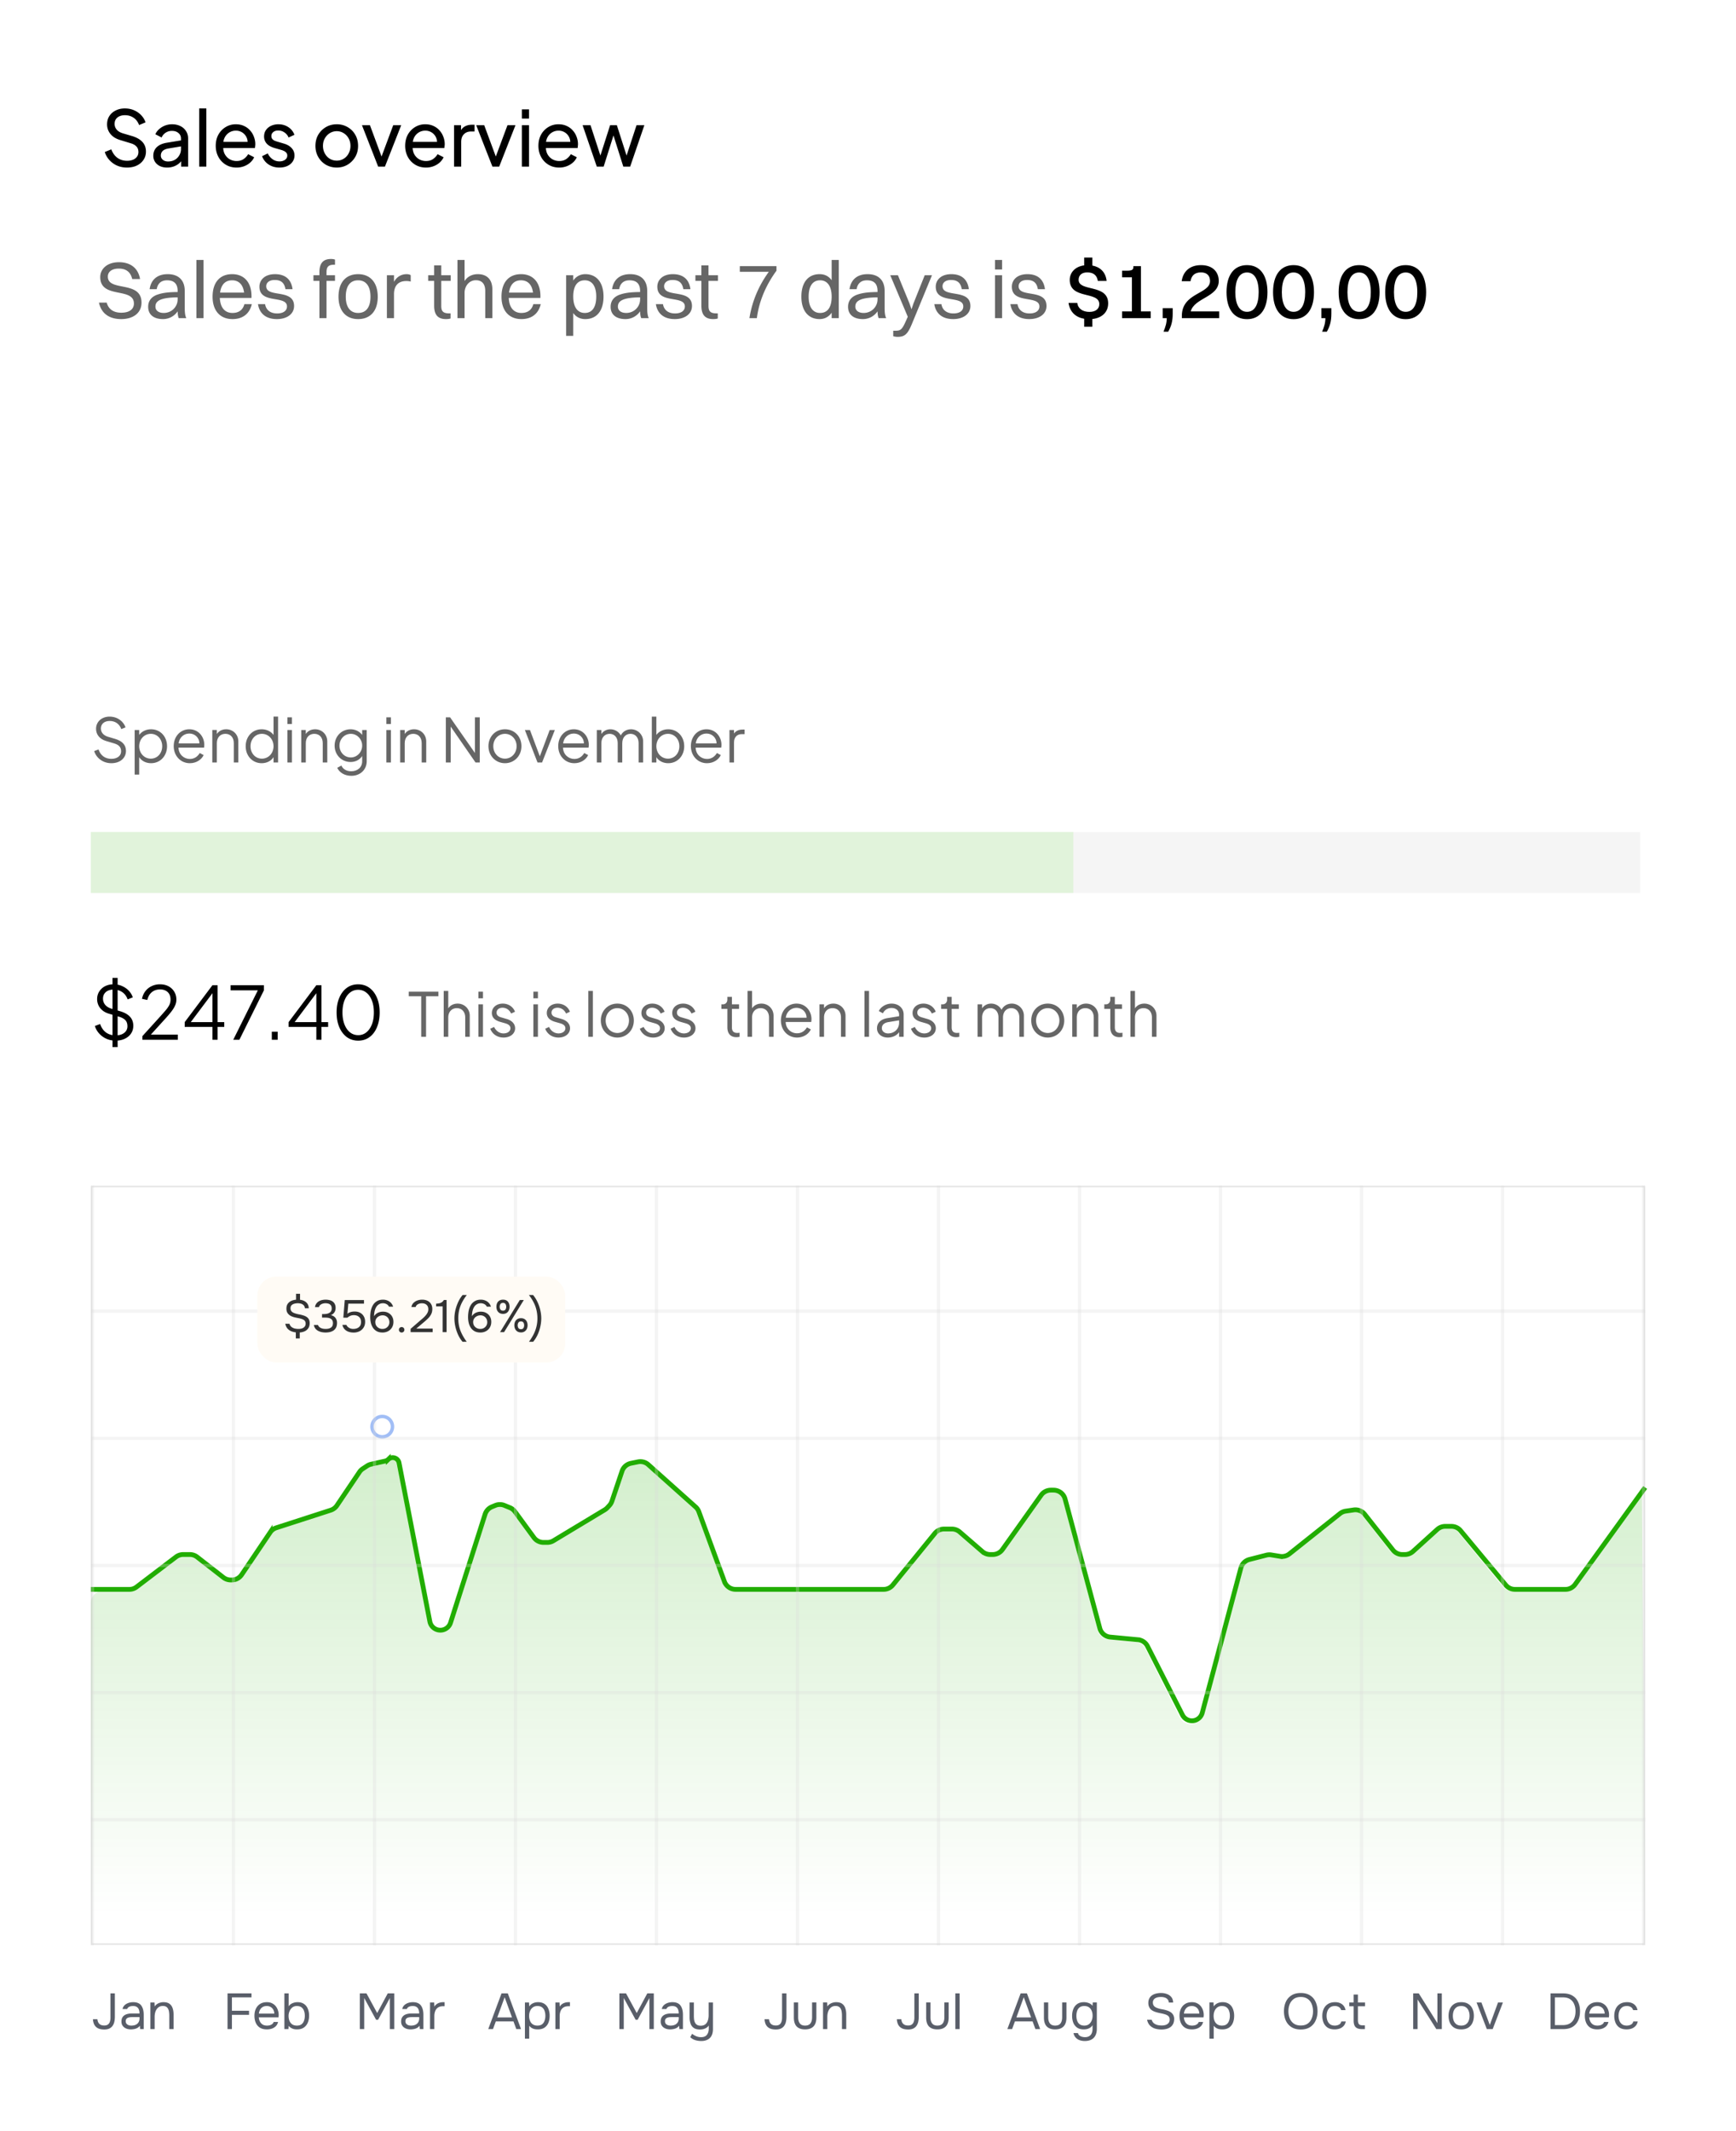 <svg width="344" height="422" fill="none" xmlns="http://www.w3.org/2000/svg"><path fill="#fff" d="M0 0h344v422H0z"/><path d="M25.16 33.183c-.72 0-1.38-.132-1.978-.396a4.544 4.544 0 0 1-1.523-1.111 4.265 4.265 0 0 1-.898-1.568l1.294-.533c.274.73.68 1.294 1.218 1.69.548.385 1.187.578 1.918.578.447 0 .837-.071 1.172-.213a1.79 1.79 0 0 0 .777-.594c.192-.264.289-.568.289-.913 0-.477-.137-.853-.411-1.127-.264-.284-.655-.497-1.172-.64l-2.086-.638c-.822-.254-1.451-.655-1.888-1.203a2.945 2.945 0 0 1-.654-1.888c0-.619.147-1.162.441-1.629.305-.477.72-.847 1.249-1.11.537-.275 1.146-.412 1.826-.412.68 0 1.294.122 1.842.365.559.244 1.03.574 1.416.99.386.406.67.873.853 1.4l-1.28.533c-.243-.64-.608-1.121-1.095-1.446-.487-.335-1.06-.502-1.72-.502-.406 0-.767.07-1.081.213-.305.132-.543.33-.716.593-.162.254-.243.559-.243.914 0 .416.132.787.395 1.111.264.325.665.574 1.203.746l1.903.563c.893.274 1.568.665 2.025 1.173.456.507.685 1.136.685 1.887 0 .62-.163 1.167-.487 1.644-.315.477-.757.853-1.325 1.127-.558.264-1.208.396-1.948.396Zm7.96 0c-.538 0-1.015-.097-1.431-.29a2.455 2.455 0 0 1-.96-.822 2.168 2.168 0 0 1-.35-1.217c0-.437.092-.828.275-1.173.192-.355.487-.654.883-.898.406-.243.913-.416 1.522-.517l3.045-.503v1.188l-2.725.456c-.528.092-.914.26-1.157.503-.234.243-.35.543-.35.898 0 .335.132.614.395.837.274.223.614.335 1.02.335.518 0 .964-.107 1.34-.32.386-.223.685-.522.898-.898.223-.375.335-.791.335-1.248v-2.086c0-.446-.167-.806-.502-1.08-.325-.285-.756-.427-1.294-.427-.467 0-.883.122-1.249.366-.355.233-.619.548-.791.943l-1.233-.639c.152-.375.395-.71.73-1.005a3.853 3.853 0 0 1 2.573-.974c.63 0 1.182.122 1.66.365.476.234.847.564 1.11.99.275.416.412.903.412 1.461V33H35.89v-1.553l.26.092a2.815 2.815 0 0 1-.701.852 3.42 3.42 0 0 1-1.035.579 3.806 3.806 0 0 1-1.294.213ZM39.47 33V21.476h1.417V33H39.47Zm7.389.183c-.792 0-1.497-.188-2.116-.564a4.018 4.018 0 0 1-1.462-1.537c-.355-.66-.532-1.396-.532-2.207 0-.823.172-1.553.517-2.193a4.01 4.01 0 0 1 1.431-1.507 3.809 3.809 0 0 1 2.04-.563c.609 0 1.147.112 1.614.335.477.213.877.507 1.202.883.335.365.589.786.761 1.263.183.467.274.954.274 1.462 0 .111-.01.238-.03.38-.01.132-.025.26-.046.381h-6.728v-1.218h5.906l-.67.548c.092-.528.041-1-.152-1.416a2.299 2.299 0 0 0-2.131-1.355 2.45 2.45 0 0 0-1.31.366 2.473 2.473 0 0 0-.928 1.05c-.213.447-.3.98-.259 1.599-.04.598.051 1.126.274 1.583.234.447.559.797.975 1.05.426.244.888.366 1.385.366.548 0 1.01-.127 1.385-.38.376-.255.68-.58.914-.975l1.187.609c-.162.375-.416.72-.761 1.035a3.856 3.856 0 0 1-1.203.73 4.11 4.11 0 0 1-1.537.275Zm8.513 0c-.822 0-1.537-.203-2.146-.61a3.293 3.293 0 0 1-1.294-1.643l1.127-.548c.233.487.553.872.959 1.157a2.31 2.31 0 0 0 1.354.426c.447 0 .817-.107 1.112-.32.294-.213.441-.492.441-.837 0-.244-.07-.436-.213-.579a1.303 1.303 0 0 0-.487-.35 2.904 2.904 0 0 0-.533-.198l-1.233-.35c-.74-.213-1.284-.517-1.629-.913a2.079 2.079 0 0 1-.502-1.386c0-.487.121-.908.365-1.263.254-.365.594-.65 1.02-.852a3.423 3.423 0 0 1 1.462-.305c.72 0 1.364.183 1.933.548.578.365.99.878 1.233 1.538l-1.157.532a2.232 2.232 0 0 0-.822-1.004 2.111 2.111 0 0 0-1.233-.38c-.416 0-.746.106-.99.319a.966.966 0 0 0-.365.776c0 .234.06.426.183.579.121.142.269.253.441.335.173.07.34.131.502.182l1.34.396c.67.193 1.188.492 1.553.898.375.406.563.893.563 1.462 0 .456-.127.867-.38 1.233-.254.365-.604.65-1.05.852-.447.203-.965.305-1.554.305Zm11.366 0c-.792 0-1.507-.183-2.147-.548a4.175 4.175 0 0 1-1.522-1.538c-.375-.65-.563-1.385-.563-2.207 0-.822.182-1.553.548-2.192a4.21 4.21 0 0 1 1.522-1.523c.64-.375 1.36-.563 2.162-.563a4.16 4.16 0 0 1 2.146.563 3.98 3.98 0 0 1 1.507 1.507c.376.64.564 1.376.564 2.208 0 .832-.193 1.573-.579 2.222a4.33 4.33 0 0 1-1.537 1.523c-.63.365-1.33.548-2.101.548Zm0-1.37c.507 0 .964-.127 1.37-.381a2.63 2.63 0 0 0 .974-1.05c.244-.447.366-.944.366-1.492 0-.558-.122-1.05-.366-1.477a2.658 2.658 0 0 0-.974-1.035 2.46 2.46 0 0 0-1.37-.396 2.56 2.56 0 0 0-1.4.396c-.407.254-.731.599-.975 1.035-.243.426-.365.919-.365 1.477 0 .548.122 1.045.365 1.492.244.446.568.796.974 1.05.416.254.883.38 1.4.38ZM74.936 33l-3.212-8.205h1.583l2.573 6.941h-.548l2.588-6.941h1.583L76.276 33h-1.34Zm9.46.183c-.791 0-1.497-.188-2.116-.564a4.018 4.018 0 0 1-1.461-1.537c-.355-.66-.533-1.396-.533-2.207 0-.823.172-1.553.518-2.193a4.009 4.009 0 0 1 1.43-1.507 3.808 3.808 0 0 1 2.04-.563c.61 0 1.147.112 1.614.335.477.213.878.507 1.203.883.335.365.588.786.76 1.263.184.467.275.954.275 1.462 0 .111-.01.238-.03.38-.01.132-.026.26-.046.381H81.32v-1.218h5.907l-.67.548c.091-.528.04-1-.152-1.416a2.298 2.298 0 0 0-2.131-1.355 2.45 2.45 0 0 0-1.31.366 2.472 2.472 0 0 0-.928 1.05c-.213.447-.3.98-.26 1.599-.04.598.052 1.126.275 1.583.233.447.558.797.974 1.05.426.244.888.366 1.386.366.547 0 1.01-.127 1.385-.38.375-.255.68-.58.913-.975l1.188.609c-.163.375-.416.72-.762 1.035a3.856 3.856 0 0 1-1.202.73 4.11 4.11 0 0 1-1.538.275ZM89.972 33v-8.205h1.385v1.507l-.152-.213c.193-.467.487-.812.883-1.035.396-.234.878-.35 1.446-.35h.502v1.339h-.715c-.578 0-1.045.183-1.4.548-.356.355-.533.863-.533 1.522V33h-1.416Zm7.606 0-3.213-8.205h1.584l2.572 6.941h-.548l2.588-6.941h1.583L98.917 33h-1.34Zm5.833 0v-8.205h1.416V33h-1.416Zm0-9.515V21.66h1.416v1.826h-1.416Zm7.388 9.698c-.792 0-1.497-.188-2.116-.564a4.026 4.026 0 0 1-1.462-1.537c-.355-.66-.532-1.396-.532-2.207 0-.823.172-1.553.517-2.193a4.006 4.006 0 0 1 1.431-1.507 3.809 3.809 0 0 1 2.04-.563c.609 0 1.147.112 1.614.335.477.213.878.507 1.202.883.335.365.589.786.762 1.263.182.467.274.954.274 1.462 0 .111-.011.238-.031.38-.01.132-.025.26-.046.381h-6.728v-1.218h5.906l-.669.548c.091-.528.04-1-.153-1.416a2.3 2.3 0 0 0-2.131-1.355 2.45 2.45 0 0 0-1.309.366 2.477 2.477 0 0 0-.929 1.05c-.213.447-.299.98-.258 1.599-.041.598.05 1.126.274 1.583.233.447.558.797.974 1.05.426.244.888.366 1.385.366.548 0 1.01-.127 1.385-.38a3 3 0 0 0 .914-.975l1.187.609a3.03 3.03 0 0 1-.761 1.035 3.857 3.857 0 0 1-1.203.73 4.106 4.106 0 0 1-1.537.275Zm7.463-.183-2.816-8.205h1.568l2.238 6.865-.548-.015 2.192-6.85h1.339l2.193 6.85-.549.015 2.254-6.865h1.552L124.869 33h-1.355l-2.162-6.85h.427L119.617 33h-1.355Z" fill="#000"/><path d="M21.368 54.776c0 3.072 6.672.688 6.672 5.152 0 2.096-1.696 3.264-4.016 3.264-2.336 0-3.936-1.072-4.416-3.264h1.536c.352 1.296 1.328 2 2.896 2 1.632 0 2.496-.72 2.496-1.808 0-3.328-6.672-.848-6.672-5.248 0-1.568 1.312-2.944 3.712-2.944 2.096 0 3.776 1.008 4.176 3.328H26.2c-.336-1.44-1.264-2.064-2.656-2.064-1.376 0-2.176.624-2.176 1.584Zm9.689 2.496h-1.408c.272-1.872 1.504-2.976 3.584-2.976 2.272 0 3.376 1.328 3.376 3.312v3.344c0 .976.08 1.584.304 2.048h-1.488c-.16-.336-.208-.832-.224-1.344a3.484 3.484 0 0 1-2.896 1.536c-1.76 0-2.944-.816-2.944-2.432 0-1.168.64-2.016 1.888-2.432 1.152-.384 2.32-.48 3.952-.496v-.192c0-1.376-.64-2.128-2.096-2.128-1.216 0-1.872.672-2.048 1.76Zm-.256 3.456c0 .784.656 1.248 1.648 1.248 1.568 0 2.752-1.232 2.752-2.688v-.4c-3.616.032-4.4.8-4.4 1.84ZM38.917 63V51.48h1.408V63h-1.408ZM49.9 60.232c-.464 1.984-1.888 2.96-3.824 2.96-2.463 0-3.951-1.664-3.951-4.432 0-2.88 1.488-4.464 3.872-4.464 2.4 0 3.84 1.648 3.84 4.352V59h-6.273c.08 1.904.977 2.976 2.513 2.976 1.2 0 2.047-.576 2.351-1.744h1.472Zm-3.904-4.72c-1.36 0-2.175.848-2.383 2.432h4.752c-.193-1.568-1.04-2.432-2.368-2.432Zm6.757 1.168c0 2.368 5.52.416 5.52 3.92 0 1.584-1.408 2.592-3.408 2.592-2.016 0-3.424-.96-3.744-2.96h1.408c.192 1.184 1.072 1.84 2.384 1.84 1.28 0 1.952-.576 1.952-1.376 0-2.32-5.456-.4-5.456-3.92 0-1.296 1.008-2.48 3.088-2.48 1.84 0 3.2.864 3.472 2.976h-1.408c-.208-1.328-.944-1.824-2.144-1.824-1.056 0-1.664.528-1.664 1.232Zm9.357-1.056v-1.12h1.184v-.576c0-1.792.736-2.64 2.304-2.64.352 0 .64.064.784.128v1.008h-.144c-1.232 0-1.536.48-1.536 1.504v.576h1.68v1.12h-1.68V63h-1.408v-7.376h-1.184Zm8.856 7.568c-2.432 0-3.888-1.664-3.888-4.432 0-2.88 1.504-4.464 3.888-4.464 2.432 0 3.888 1.696 3.888 4.464 0 2.864-1.504 4.432-3.888 4.432Zm0-1.216c1.584 0 2.448-1.136 2.448-3.216 0-2.064-.88-3.248-2.448-3.248-1.584 0-2.448 1.152-2.448 3.248 0 2.048.88 3.216 2.448 3.216Zm5.7 1.024v-8.496h1.408v1.312c.576-1.04 1.488-1.52 2.512-1.52.336 0 .64.08.8.208v1.264c-.24-.08-.544-.112-.88-.112-1.696 0-2.432 1.056-2.432 2.592V63h-1.408Zm9.364-2.448v-4.928h-1.184v-1.12h1.184v-1.952h1.408v1.952h1.872v1.12h-1.872v4.928c0 1.024.304 1.504 1.552 1.504h.288v1.008c-.16.08-.512.128-.912.128-1.584 0-2.336-.848-2.336-2.64ZM90.65 63V51.48h1.408v4.176c.576-.896 1.504-1.36 2.624-1.36 1.808 0 2.88 1.056 2.88 3.024V63h-1.408v-5.392c0-1.28-.576-2.112-1.856-2.112-1.408 0-2.24 1.264-2.24 2.48V63h-1.408Zm16.501-2.768c-.464 1.984-1.888 2.96-3.824 2.96-2.464 0-3.953-1.664-3.953-4.432 0-2.88 1.489-4.464 3.873-4.464 2.4 0 3.84 1.648 3.84 4.352V59h-6.272c.08 1.904.976 2.976 2.512 2.976 1.2 0 2.048-.576 2.352-1.744h1.472Zm-3.904-4.72c-1.36 0-2.176.848-2.384 2.432h4.752c-.192-1.568-1.04-2.432-2.368-2.432Zm10.343 11.008h-1.408V54.504h1.408v1.056c.56-.8 1.376-1.264 2.384-1.264 2.256 0 3.616 1.664 3.616 4.432 0 2.88-1.392 4.464-3.616 4.464-1.008 0-1.824-.416-2.384-1.2v4.528Zm2.288-11.008c-1.488 0-2.288 1.136-2.288 3.216 0 2.064.832 3.248 2.288 3.248 1.472 0 2.272-1.152 2.272-3.248 0-2.048-.832-3.216-2.272-3.216Zm6.818 1.76h-1.408c.272-1.872 1.504-2.976 3.584-2.976 2.272 0 3.376 1.328 3.376 3.312v3.344c0 .976.08 1.584.304 2.048h-1.488c-.16-.336-.208-.832-.224-1.344a3.484 3.484 0 0 1-2.896 1.536c-1.76 0-2.944-.816-2.944-2.432 0-1.168.64-2.016 1.888-2.432 1.152-.384 2.32-.48 3.952-.496v-.192c0-1.376-.64-2.128-2.096-2.128-1.216 0-1.872.672-2.048 1.76Zm-.256 3.456c0 .784.656 1.248 1.648 1.248 1.568 0 2.752-1.232 2.752-2.688v-.4c-3.616.032-4.4.8-4.4 1.84Zm9.157-4.048c0 2.368 5.52.416 5.52 3.92 0 1.584-1.408 2.592-3.408 2.592-2.016 0-3.424-.96-3.745-2.96h1.409c.192 1.184 1.072 1.84 2.384 1.84 1.28 0 1.952-.576 1.952-1.376 0-2.32-5.456-.4-5.456-3.92 0-1.296 1.008-2.48 3.088-2.48 1.84 0 3.2.864 3.472 2.976h-1.408c-.208-1.328-.944-1.824-2.144-1.824-1.056 0-1.664.528-1.664 1.232Zm7.386 3.872v-4.928H137.8v-1.12h1.184v-1.952h1.408v1.952h1.872v1.12h-1.872v4.928c0 1.024.304 1.504 1.552 1.504h.288v1.008c-.16.08-.512.128-.912.128-1.584 0-2.336-.848-2.336-2.64ZM149.976 63h-1.472c.544-3.408 1.872-6.464 3.84-9.168H146.6v-1.12h7.264v.896c-2.16 2.96-3.456 6.112-3.888 9.392Zm12.437.192c-2.256 0-3.616-1.664-3.616-4.432 0-2.88 1.392-4.464 3.616-4.464 1.008 0 1.824.416 2.384 1.2V51.48h1.408V63h-1.408v-1.072c-.56.8-1.376 1.264-2.384 1.264Zm.096-1.216c1.488 0 2.288-1.136 2.288-3.216 0-2.064-.832-3.248-2.288-3.248-1.472 0-2.272 1.152-2.272 3.248 0 2.048.832 3.216 2.272 3.216Zm7.235-4.704h-1.408c.272-1.872 1.504-2.976 3.584-2.976 2.272 0 3.376 1.328 3.376 3.312v3.344c0 .976.08 1.584.304 2.048h-1.488c-.16-.336-.208-.832-.224-1.344a3.484 3.484 0 0 1-2.896 1.536c-1.76 0-2.944-.816-2.944-2.432 0-1.168.64-2.016 1.888-2.432 1.152-.384 2.32-.48 3.952-.496v-.192c0-1.376-.64-2.128-2.096-2.128-1.216 0-1.872.672-2.048 1.76Zm-.256 3.456c0 .784.656 1.248 1.648 1.248 1.568 0 2.752-1.232 2.752-2.688v-.4c-3.616.032-4.4.8-4.4 1.84Zm8.344 5.984c-.32 0-.656-.08-.832-.128v-1.088h.432c1.04 0 1.328-.208 2.16-2.112l.288-.656-3.472-8.224h1.52l2.304 5.616.384 1.136.384-1.136 2.24-5.616h1.44l-3.968 9.616c-.848 2.048-1.408 2.592-2.88 2.592Zm8.937-10.032c0 2.368 5.52.416 5.52 3.92 0 1.584-1.408 2.592-3.408 2.592-2.016 0-3.424-.96-3.744-2.96h1.408c.192 1.184 1.072 1.84 2.384 1.84 1.28 0 1.952-.576 1.952-1.376 0-2.32-5.456-.4-5.456-3.92 0-1.296 1.008-2.48 3.088-2.48 1.84 0 3.2.864 3.472 2.976h-1.408c-.208-1.328-.944-1.824-2.144-1.824-1.056 0-1.664.528-1.664 1.232Zm10.398-3.312V51.48h1.408v1.888h-1.408Zm0 9.632v-8.496h1.408V63h-1.408Zm4.681-6.32c0 2.368 5.52.416 5.52 3.92 0 1.584-1.408 2.592-3.408 2.592-2.016 0-3.424-.96-3.745-2.96h1.409c.192 1.184 1.072 1.84 2.384 1.84 1.28 0 1.952-.576 1.952-1.376 0-2.32-5.456-.4-5.456-3.92 0-1.296 1.008-2.48 3.088-2.48 1.84 0 3.2.864 3.472 2.976h-1.408c-.208-1.328-.944-1.824-2.144-1.824-1.056 0-1.664.528-1.664 1.232Z" fill="#666"/><path d="M214.839 64.712v-1.584c-1.68-.288-2.832-1.328-3.104-3.136h1.728c.16 1.152 1.104 1.776 2.416 1.776 1.28 0 1.952-.64 1.952-1.536 0-2.64-5.856-.848-5.856-4.816 0-1.36.992-2.624 2.864-2.864V51h1.616v1.584c1.488.288 2.64 1.248 2.831 3.056h-1.743c-.176-1.184-.944-1.696-2.096-1.696-1.12 0-1.712.592-1.712 1.472 0 2.416 5.856.768 5.856 4.656 0 1.808-1.296 2.912-3.136 3.104v1.536h-1.616ZM222.345 63v-1.328h1.952V54.92h-1.952v-1.312h1.04c.944 0 1.2-.224 1.2-.72v-.176h1.504v8.96h1.936V63h-5.68Zm8.051 0v-1.968h1.984v1.056c0 1.536-.272 2.496-.896 3.6h-.928c.384-.96.64-1.696.64-2.688h-.8Zm3.797 0v-.448c0-4.608 5.584-4.288 5.584-6.896 0-1.072-.64-1.712-1.792-1.712-1.264 0-1.888.656-2.08 1.744h-1.744c.272-1.968 1.632-3.184 3.84-3.184 2.32 0 3.504 1.376 3.504 3.136 0 3.216-4.848 3.328-5.552 6.032h5.632V63h-7.392Zm12.915.208c-2.576 0-4.064-1.984-4.064-5.344 0-3.44 1.52-5.36 4.064-5.36 2.56 0 4.048 1.984 4.048 5.36 0 3.44-1.52 5.344-4.048 5.344Zm0-1.456c1.488 0 2.304-1.376 2.304-3.888 0-2.496-.832-3.904-2.304-3.904-1.488 0-2.32 1.376-2.32 3.904 0 2.464.832 3.888 2.32 3.888Zm9.219 1.456c-2.576 0-4.064-1.984-4.064-5.344 0-3.44 1.52-5.36 4.064-5.36 2.56 0 4.048 1.984 4.048 5.36 0 3.44-1.52 5.344-4.048 5.344Zm0-1.456c1.488 0 2.304-1.376 2.304-3.888 0-2.496-.832-3.904-2.304-3.904-1.488 0-2.32 1.376-2.32 3.904 0 2.464.832 3.888 2.32 3.888ZM261.834 63v-1.968h1.984v1.056c0 1.536-.272 2.496-.896 3.6h-.929c.385-.96.641-1.696.641-2.688h-.8Zm7.493.208c-2.576 0-4.064-1.984-4.064-5.344 0-3.44 1.52-5.36 4.064-5.36 2.56 0 4.048 1.984 4.048 5.36 0 3.44-1.52 5.344-4.048 5.344Zm0-1.456c1.488 0 2.304-1.376 2.304-3.888 0-2.496-.832-3.904-2.304-3.904-1.488 0-2.32 1.376-2.32 3.904 0 2.464.832 3.888 2.32 3.888Zm9.219 1.456c-2.576 0-4.064-1.984-4.064-5.344 0-3.44 1.52-5.36 4.064-5.36 2.56 0 4.048 1.984 4.048 5.36 0 3.44-1.52 5.344-4.048 5.344Zm0-1.456c1.488 0 2.304-1.376 2.304-3.888 0-2.496-.832-3.904-2.304-3.904-1.488 0-2.32 1.376-2.32 3.904 0 2.464.832 3.888 2.32 3.888Z" fill="#000"/><path d="M22.068 151.144c-1.716 0-3-1.08-3.408-2.4l.864-.324c.408 1.212 1.32 1.86 2.544 1.86 1.152 0 1.932-.588 1.932-1.488 0-.876-.504-1.308-1.392-1.572L21 146.74c-1.26-.372-1.968-1.296-1.968-2.4 0-1.416 1.128-2.424 2.676-2.424 1.596 0 2.784.972 3.168 2.136l-.84.336c-.384-1.056-1.224-1.608-2.316-1.608-1.032 0-1.728.576-1.728 1.488 0 .732.456 1.356 1.416 1.644l1.416.42c1.404.42 2.136 1.188 2.136 2.376 0 1.44-1.188 2.436-2.892 2.436Zm4.614 2.256v-8.832h.9v.972c.516-.684 1.344-1.116 2.352-1.116 1.824 0 3.168 1.428 3.168 3.36s-1.356 3.36-3.168 3.36c-.996 0-1.86-.432-2.352-1.188v3.444h-.9Zm3.204-3.156c1.296 0 2.256-1.056 2.256-2.46s-.972-2.46-2.256-2.46c-1.296 0-2.304 1.068-2.304 2.46s1.008 2.46 2.304 2.46Zm7.728.9c-1.8 0-3.192-1.428-3.192-3.384 0-1.932 1.332-3.336 3.096-3.336 1.848 0 2.964 1.524 2.964 3.06 0 .156-.012.372-.048.576H35.37c.036 1.38 1.104 2.244 2.244 2.244.936 0 1.56-.504 1.968-1.176l.768.408c-.396.876-1.428 1.608-2.736 1.608Zm-.096-5.88c-1.044 0-1.98.744-2.124 1.956h4.116c-.012-1.152-.924-1.956-1.992-1.956Zm4.55 5.736v-6.432h.9v.792c.384-.588 1.056-.936 1.848-.936 1.356 0 2.412 1.032 2.412 2.4V151h-.9v-3.828c0-1.164-.684-1.848-1.668-1.848-.983 0-1.691.696-1.691 1.848V151h-.9Zm9.783.144c-1.812 0-3.168-1.428-3.168-3.36s1.344-3.36 3.168-3.36c1.008 0 1.836.432 2.352 1.116v-3.624h.9V151h-.9v-1.044c-.492.756-1.356 1.188-2.352 1.188Zm.048-.9c1.296 0 2.304-1.068 2.304-2.46s-1.008-2.46-2.304-2.46c-1.284 0-2.256 1.056-2.256 2.46s.96 2.46 2.256 2.46Zm5.052-6.864v-1.32h.9v1.32h-.9Zm0 7.62v-6.432h.9V151h-.9Zm2.742 0v-6.432h.9v.792c.384-.588 1.056-.936 1.848-.936 1.356 0 2.412 1.032 2.412 2.4V151h-.9v-3.828c0-1.164-.684-1.848-1.668-1.848-.983 0-1.691.696-1.691 1.848V151h-.9Zm9.927 2.64c-1.332 0-2.364-.648-2.796-1.584l.828-.444c.252.612.924 1.128 1.944 1.128 1.164 0 2.172-.696 2.172-1.992v-1.032c-.48.756-1.344 1.188-2.292 1.188-1.812 0-3.168-1.428-3.168-3.24 0-1.812 1.344-3.24 3.168-3.24.948 0 1.776.432 2.292 1.116v-.972h.9v6.18c0 1.668-1.272 2.892-3.048 2.892Zm-.096-3.636c1.236 0 2.244-1.068 2.244-2.34 0-1.272-1.008-2.34-2.244-2.34-1.284 0-2.256 1.056-2.256 2.34 0 1.284.96 2.34 2.256 2.34Zm7.033-6.624v-1.32h.9v1.32h-.9Zm0 7.62v-6.432h.9V151h-.9Zm2.742 0v-6.432h.9v.792c.384-.588 1.056-.936 1.848-.936 1.356 0 2.412 1.032 2.412 2.4V151h-.9v-3.828c0-1.164-.684-1.848-1.668-1.848-.984 0-1.692.696-1.692 1.848V151h-.9Zm9.05 0v-8.94h.84l4.92 7.056v-7.056h.96V151h-.84l-4.92-7.104V151h-.96Zm11.716.144c-1.824 0-3.276-1.428-3.276-3.372 0-1.92 1.404-3.348 3.276-3.348 1.86 0 3.264 1.416 3.264 3.348 0 1.98-1.476 3.372-3.264 3.372Zm0-.9c1.284 0 2.304-1.068 2.304-2.472 0-1.392-1.02-2.448-2.304-2.448-1.296 0-2.316 1.056-2.316 2.448 0 1.404 1.02 2.472 2.316 2.472Zm6.45.756-2.508-6.432h1.008l1.956 5.208 1.956-5.208h1.02L107.415 151h-.9Zm7.294.144c-1.8 0-3.192-1.428-3.192-3.384 0-1.932 1.332-3.336 3.096-3.336 1.848 0 2.964 1.524 2.964 3.06 0 .156-.012.372-.048.576h-5.064c.036 1.38 1.104 2.244 2.244 2.244.936 0 1.56-.504 1.968-1.176l.768.408c-.396.876-1.428 1.608-2.736 1.608Zm-.096-5.88c-1.044 0-1.98.744-2.124 1.956h4.116c-.012-1.152-.924-1.956-1.992-1.956Zm4.551 5.736v-6.432h.9v.792c.384-.588 1.056-.936 1.788-.936.888 0 1.668.48 2.064 1.224.384-.792 1.176-1.224 2.028-1.224 1.296 0 2.4 1.032 2.4 2.4V151h-.9v-3.828c0-1.164-.684-1.848-1.608-1.848s-1.632.696-1.632 1.848V151h-.9v-3.828c0-1.164-.684-1.848-1.608-1.848s-1.632.696-1.632 1.848V151h-.9Zm14.15.144c-.996 0-1.86-.432-2.352-1.188V151h-.9v-9.084h.9v3.624c.516-.684 1.344-1.116 2.352-1.116 1.824 0 3.168 1.428 3.168 3.36s-1.356 3.36-3.168 3.36Zm-.048-.9c1.296 0 2.256-1.056 2.256-2.46s-.972-2.46-2.256-2.46c-1.296 0-2.304 1.068-2.304 2.46s1.008 2.46 2.304 2.46Zm7.728.9c-1.8 0-3.192-1.428-3.192-3.384 0-1.932 1.332-3.336 3.096-3.336 1.848 0 2.964 1.524 2.964 3.06 0 .156-.012.372-.048.576h-5.064c.036 1.38 1.104 2.244 2.244 2.244.936 0 1.56-.504 1.968-1.176l.768.408c-.396.876-1.428 1.608-2.736 1.608Zm-.096-5.88c-1.044 0-1.98.744-2.124 1.956h4.116c-.012-1.152-.924-1.956-1.992-1.956Zm4.551 5.736v-6.432h.9v.696c.336-.492.912-.78 1.692-.78h.408v.9h-.564c-.924 0-1.536.6-1.536 1.656V151h-.9Z" fill="#000" fill-opacity=".6"/><path fill="#000" fill-opacity=".04" d="M18 164.768h307v12.073H18z"/><path fill="#E1F3DB" d="M18 164.768h194.683v12.073H18z"/><path d="M22.918 206.088c-.687 0-1.31-.131-1.872-.392a4.297 4.297 0 0 1-1.421-1.045 4.025 4.025 0 0 1-.827-1.465l1.044-.391c.252.735.643 1.296 1.175 1.682.532.378 1.166.566 1.9.566.465 0 .871-.072 1.22-.217.357-.155.633-.368.826-.639a1.58 1.58 0 0 0 .29-.943c0-.532-.145-.943-.435-1.233-.29-.29-.706-.512-1.247-.667l-1.944-.58c-.764-.223-1.354-.595-1.77-1.117a2.83 2.83 0 0 1-.61-1.785c0-.57.14-1.073.421-1.508a2.92 2.92 0 0 1 1.146-1.045 3.626 3.626 0 0 1 1.669-.377c.648 0 1.228.121 1.74.363.523.232.963.541 1.32.928.358.387.615.817.77 1.291l-1.016.406c-.232-.638-.595-1.121-1.088-1.45-.484-.329-1.054-.493-1.712-.493a2.64 2.64 0 0 0-1.102.217c-.31.145-.552.353-.726.624-.174.271-.26.59-.26.957 0 .445.14.847.42 1.204.28.349.71.61 1.29.784l1.713.507c.85.252 1.494.615 1.93 1.088.434.474.652 1.069.652 1.785 0 .58-.15 1.093-.45 1.538-.29.435-.701.778-1.233 1.029-.522.252-1.127.378-1.813.378Zm-.624 1.276v-13.709h1.015v13.709h-1.015Zm5.926-1.45v-.726l3.017-3.322a84.325 84.325 0 0 0 1.436-1.61c.377-.426.658-.812.842-1.161.183-.348.275-.725.275-1.131 0-.648-.188-1.146-.566-1.494-.377-.348-.88-.523-1.508-.523-.648 0-1.195.184-1.64.552-.435.367-.73.88-.884 1.537l-1.06-.232c.126-.59.354-1.097.682-1.523.33-.425.74-.754 1.234-.986a3.704 3.704 0 0 1 1.653-.363c.648 0 1.214.131 1.698.392.483.261.86.619 1.131 1.073.28.455.42.977.42 1.567 0 .406-.086.798-.26 1.175-.165.377-.416.783-.755 1.219-.338.435-.773.942-1.305 1.523l-2.742 3.017h5.353v1.016H28.22Zm13.88 0v-2.554h-5.498v-.943l5.498-7.311h1.016v7.311h1.32v.943h-1.32v2.554H42.1Zm-4.613-3.076-.13-.421H42.1v-6.31l.363.102-4.976 6.629Zm8.731 3.076 4.875-9.792h-5.397v-1.016h6.6v1.016l-4.859 9.792H46.22Zm7.644 0v-1.596h1.161v1.596h-1.16Zm8.822 0v-2.554h-5.497v-.943l5.498-7.311H63.7v7.311h1.32v.943H63.7v2.554h-1.016Zm-4.613-3.076-.13-.421h4.743v-6.31l.363.102-4.976 6.629Zm12.91 3.25c-.851 0-1.601-.232-2.249-.697-.638-.474-1.136-1.126-1.494-1.958-.358-.841-.537-1.818-.537-2.93 0-1.113.18-2.085.537-2.916.358-.842.856-1.494 1.494-1.959.638-.464 1.383-.696 2.234-.696s1.596.232 2.234.696c.638.465 1.136 1.117 1.494 1.959.358.831.537 1.803.537 2.916 0 1.112-.179 2.089-.537 2.93-.348.841-.841 1.494-1.48 1.958-.638.465-1.382.697-2.233.697Zm0-1.088c.619 0 1.16-.189 1.624-.566.465-.377.827-.9 1.088-1.567.261-.677.392-1.465.392-2.364 0-.9-.13-1.683-.392-2.35-.26-.677-.623-1.2-1.088-1.567a2.522 2.522 0 0 0-1.639-.566 2.5 2.5 0 0 0-1.625.566c-.464.367-.826.89-1.088 1.567-.26.667-.391 1.45-.391 2.35 0 .889.13 1.673.391 2.35s.624 1.204 1.088 1.581c.474.377 1.02.566 1.64.566Z" fill="#000"/><path d="M83.465 205.328v-8.04h-2.472v-.9h5.88v.9h-2.448v8.04h-.96Zm4.461 0v-9.084h.9v3.444c.384-.588 1.056-.936 1.848-.936 1.356 0 2.412 1.032 2.412 2.4v4.176h-.9V201.5c0-1.164-.708-1.848-1.668-1.848s-1.692.696-1.692 1.848v3.828h-.9Zm6.879-7.62v-1.32h.9v1.32h-.9Zm0 7.62v-6.432h.9v6.432h-.9Zm4.974.144c-1.236 0-2.22-.672-2.628-1.74l.756-.36c.372.792 1.068 1.284 1.872 1.284.768 0 1.368-.408 1.368-1.02 0-.66-.696-.888-1.08-.996l-.924-.264c-1.188-.336-1.68-.96-1.68-1.764 0-1.128.96-1.86 2.16-1.86 1.08 0 2.052.6 2.424 1.608l-.768.36c-.324-.72-.96-1.152-1.692-1.152-.72 0-1.188.408-1.188.972 0 .66.612.852.948.948l1.068.312c1.032.3 1.656.972 1.656 1.836 0 1.068-.948 1.836-2.292 1.836Zm5.913-7.764v-1.32h.9v1.32h-.9Zm0 7.62v-6.432h.9v6.432h-.9Zm4.974.144c-1.236 0-2.22-.672-2.628-1.74l.756-.36c.372.792 1.068 1.284 1.872 1.284.768 0 1.368-.408 1.368-1.02 0-.66-.696-.888-1.08-.996l-.924-.264c-1.188-.336-1.68-.96-1.68-1.764 0-1.128.96-1.86 2.16-1.86 1.08 0 2.052.6 2.424 1.608l-.768.36c-.324-.72-.96-1.152-1.692-1.152-.72 0-1.188.408-1.188.972 0 .66.612.852.948.948l1.068.312c1.032.3 1.656.972 1.656 1.836 0 1.068-.948 1.836-2.292 1.836Zm5.912-.144v-9.084h.9v9.084h-.9Zm5.754.144c-1.824 0-3.276-1.428-3.276-3.372 0-1.92 1.404-3.348 3.276-3.348 1.86 0 3.264 1.416 3.264 3.348 0 1.98-1.476 3.372-3.264 3.372Zm0-.9c1.284 0 2.304-1.068 2.304-2.472 0-1.392-1.02-2.448-2.304-2.448-1.296 0-2.316 1.056-2.316 2.448 0 1.404 1.02 2.472 2.316 2.472Zm7.084.9c-1.236 0-2.22-.672-2.628-1.74l.756-.36c.372.792 1.068 1.284 1.872 1.284.768 0 1.368-.408 1.368-1.02 0-.66-.696-.888-1.08-.996l-.924-.264c-1.188-.336-1.68-.96-1.68-1.764 0-1.128.96-1.86 2.16-1.86 1.08 0 2.052.6 2.424 1.608l-.768.36c-.324-.72-.96-1.152-1.692-1.152-.72 0-1.188.408-1.188.972 0 .66.612.852.948.948l1.068.312c1.032.3 1.656.972 1.656 1.836 0 1.068-.948 1.836-2.292 1.836Zm6.105 0c-1.236 0-2.22-.672-2.628-1.74l.756-.36c.372.792 1.068 1.284 1.872 1.284.768 0 1.368-.408 1.368-1.02 0-.66-.696-.888-1.08-.996l-.924-.264c-1.188-.336-1.68-.96-1.68-1.764 0-1.128.96-1.86 2.16-1.86 1.08 0 2.052.6 2.424 1.608l-.768.36c-.324-.72-.96-1.152-1.692-1.152-.72 0-1.188.408-1.188.972 0 .66.612.852.948.948l1.068.312c1.032.3 1.656.972 1.656 1.836 0 1.068-.948 1.836-2.292 1.836Zm10.412-.072c-1.152 0-1.8-.696-1.8-1.944v-3.66h-1.188v-.9h.3c.54 0 .888-.396.888-.948v-.54h.9v1.488h1.416v.9h-1.416v3.66c0 .648.252 1.104 1.056 1.104.132 0 .324-.012.456-.036v.804a3.005 3.005 0 0 1-.612.072Zm2.192-.072v-9.084h.9v3.444c.384-.588 1.056-.936 1.848-.936 1.356 0 2.412 1.032 2.412 2.4v4.176h-.9V201.5c0-1.164-.708-1.848-1.668-1.848s-1.692.696-1.692 1.848v3.828h-.9Zm9.807.144c-1.8 0-3.192-1.428-3.192-3.384 0-1.932 1.332-3.336 3.096-3.336 1.848 0 2.964 1.524 2.964 3.06 0 .156-.012.372-.048.576h-5.064c.036 1.38 1.104 2.244 2.244 2.244.936 0 1.56-.504 1.968-1.176l.768.408c-.396.876-1.428 1.608-2.736 1.608Zm-.096-5.88c-1.044 0-1.98.744-2.124 1.956h4.116c-.012-1.152-.924-1.956-1.992-1.956Zm4.551 5.736v-6.432h.9v.792c.384-.588 1.056-.936 1.848-.936 1.356 0 2.412 1.032 2.412 2.4v4.176h-.9V201.5c0-1.164-.684-1.848-1.668-1.848-.984 0-1.692.696-1.692 1.848v3.828h-.9Zm8.918 0v-9.084h.9v9.084h-.9Zm4.602.144c-1.224 0-2.124-.756-2.124-1.812 0-.996.624-1.788 2.052-2.028l2.328-.384v-.336c0-.768-.624-1.296-1.512-1.296-.792 0-1.404.432-1.692 1.056l-.816-.444c.36-.816 1.428-1.476 2.508-1.476 1.416 0 2.412.888 2.412 2.16v4.416h-.9v-.924c-.42.624-1.26 1.068-2.256 1.068Zm-1.164-1.848c0 .576.504 1.032 1.224 1.032 1.308 0 2.196-.924 2.196-2.112v-.48l-2.112.348c-.936.156-1.308.624-1.308 1.212Zm8.403 1.848c-1.236 0-2.22-.672-2.628-1.74l.756-.36c.372.792 1.068 1.284 1.872 1.284.768 0 1.368-.408 1.368-1.02 0-.66-.696-.888-1.08-.996l-.924-.264c-1.188-.336-1.68-.96-1.68-1.764 0-1.128.96-1.86 2.16-1.86 1.08 0 2.052.6 2.424 1.608l-.768.36c-.324-.72-.96-1.152-1.692-1.152-.72 0-1.188.408-1.188.972 0 .66.612.852.948.948l1.068.312c1.032.3 1.656.972 1.656 1.836 0 1.068-.948 1.836-2.292 1.836Zm6.334-.072c-1.152 0-1.8-.696-1.8-1.944v-3.66h-1.188v-.9h.3c.54 0 .888-.396.888-.948v-.54h.9v1.488h1.416v.9h-1.416v3.66c0 .648.252 1.104 1.056 1.104.132 0 .324-.012.456-.036v.804a3.005 3.005 0 0 1-.612.072Zm4.231-.072v-6.432h.9v.792c.384-.588 1.056-.936 1.788-.936.888 0 1.668.48 2.064 1.224.384-.792 1.176-1.224 2.028-1.224 1.296 0 2.4 1.032 2.4 2.4v4.176h-.9V201.5c0-1.164-.684-1.848-1.608-1.848s-1.632.696-1.632 1.848v3.828h-.9V201.5c0-1.164-.684-1.848-1.608-1.848s-1.632.696-1.632 1.848v3.828h-.9Zm13.911.144c-1.824 0-3.276-1.428-3.276-3.372 0-1.92 1.404-3.348 3.276-3.348 1.86 0 3.264 1.416 3.264 3.348 0 1.98-1.476 3.372-3.264 3.372Zm0-.9c1.284 0 2.304-1.068 2.304-2.472 0-1.392-1.02-2.448-2.304-2.448-1.296 0-2.316 1.056-2.316 2.448 0 1.404 1.02 2.472 2.316 2.472Zm4.851.756v-6.432h.9v.792c.384-.588 1.056-.936 1.848-.936 1.356 0 2.412 1.032 2.412 2.4v4.176h-.9V201.5c0-1.164-.684-1.848-1.668-1.848-.984 0-1.692.696-1.692 1.848v3.828h-.9Zm9.339.072c-1.152 0-1.8-.696-1.8-1.944v-3.66h-1.188v-.9h.3c.54 0 .888-.396.888-.948v-.54h.9v1.488h1.416v.9h-1.416v3.66c0 .648.252 1.104 1.056 1.104.132 0 .324-.012.456-.036v.804a3.005 3.005 0 0 1-.612.072Zm2.192-.072v-9.084h.9v3.444c.384-.588 1.056-.936 1.848-.936 1.356 0 2.412 1.032 2.412 2.4v4.176h-.9V201.5c0-1.164-.708-1.848-1.668-1.848s-1.692.696-1.692 1.848v3.828h-.9Z" fill="#000" fill-opacity=".6"/><path d="M20.66 401.918c-.347 0-.657-.04-.93-.12a1.776 1.776 0 0 1-.68-.37 1.735 1.735 0 0 1-.44-.63 2.823 2.823 0 0 1-.19-.91h.88c.027.253.09.473.19.66.107.186.253.33.44.43.193.1.437.15.73.15.313 0 .557-.067.73-.2a1.06 1.06 0 0 0 .38-.55c.08-.234.12-.5.12-.8v-4.81h.87v4.63c0 .366-.037.706-.11 1.02a2.202 2.202 0 0 1-.36.8c-.16.22-.377.393-.65.52-.267.12-.593.18-.98.18Zm5.276-.02c-.24 0-.473-.03-.7-.09a2.112 2.112 0 0 1-.6-.29 1.575 1.575 0 0 1-.42-.49c-.1-.2-.15-.43-.15-.69 0-.3.053-.554.16-.76.114-.207.264-.37.45-.49.187-.12.404-.207.65-.26a3.59 3.59 0 0 1 .77-.08h1.55c0-.3-.043-.56-.13-.78a.989.989 0 0 0-.4-.51c-.186-.127-.433-.19-.74-.19-.187 0-.36.02-.52.06-.16.04-.297.103-.41.19a.746.746 0 0 0-.25.35h-.91c.047-.24.137-.444.27-.61.14-.174.307-.314.5-.42.2-.114.413-.197.64-.25.227-.054.453-.08.68-.08.76 0 1.3.223 1.62.67.32.446.48 1.05.48 1.81v2.85h-.71l-.05-.67a1.52 1.52 0 0 1-.53.46c-.206.106-.42.176-.64.21-.213.04-.416.06-.61.06Zm.08-.75c.334 0 .62-.054.86-.16.247-.114.437-.277.57-.49.133-.214.2-.474.2-.78v-.26h-.93c-.22 0-.437.003-.65.01a2.483 2.483 0 0 0-.58.08.862.862 0 0 0-.42.24c-.1.113-.15.276-.15.49 0 .2.05.363.15.49.107.126.244.223.41.29.174.06.354.09.54.09Zm3.777.69v-5.27h.82l.04.8c.12-.194.273-.354.46-.48.187-.127.39-.22.61-.28.227-.067.447-.1.66-.1.513 0 .913.106 1.2.32.293.213.5.503.62.87.127.36.19.77.19 1.23v2.91h-.85v-2.68c0-.247-.017-.484-.05-.71a1.756 1.756 0 0 0-.18-.61.967.967 0 0 0-.38-.42c-.167-.107-.39-.16-.67-.16-.347 0-.643.096-.89.29-.24.193-.423.453-.55.78-.12.326-.18.693-.18 1.1v2.41h-.85ZM45.086 401.838v-7.07h4.75v.79h-3.88v2.65h3.39v.8h-3.39v2.83h-.87Zm7.813.06c-.56 0-1.024-.114-1.39-.34a2.142 2.142 0 0 1-.82-.96c-.18-.407-.27-.87-.27-1.39 0-.527.093-.99.28-1.39.193-.407.473-.727.84-.96.366-.234.816-.35 1.35-.35.413 0 .766.08 1.06.24.3.153.546.36.74.62.193.26.333.546.42.86.086.306.123.616.11.93l-.02.18c0 .06-.004.12-.01.18h-3.91c.026.306.103.583.23.83.126.246.306.443.54.59.233.14.523.21.87.21.173 0 .346-.02.52-.06.18-.047.34-.124.48-.23a.85.85 0 0 0 .31-.43h.87c-.08.34-.23.62-.45.84-.22.213-.484.373-.79.48-.307.1-.627.15-.96.15Zm-1.6-3.12h3.05a1.67 1.67 0 0 0-.2-.79 1.364 1.364 0 0 0-.52-.53 1.479 1.479 0 0 0-.77-.19c-.327 0-.604.07-.83.21-.22.14-.39.323-.51.55-.12.226-.194.476-.22.75Zm7.542 3.12a2.69 2.69 0 0 1-.67-.08c-.2-.06-.383-.144-.55-.25-.16-.107-.3-.23-.42-.37l-.04.64h-.81v-7.07h.85v2.56c.173-.267.42-.47.74-.61.327-.14.66-.21 1-.21.533 0 .97.12 1.31.36.34.233.59.553.75.96.167.4.25.853.25 1.36 0 .5-.087.956-.26 1.37a2.246 2.246 0 0 1-.79.98c-.353.24-.807.36-1.36.36Zm-.01-.75c.387 0 .693-.087.92-.26.227-.18.39-.417.49-.71.107-.294.16-.617.16-.97 0-.36-.053-.687-.16-.98a1.413 1.413 0 0 0-.5-.7c-.233-.174-.543-.26-.93-.26-.347 0-.643.096-.89.29a1.86 1.86 0 0 0-.55.74c-.127.3-.19.606-.19.92 0 .34.053.656.16.95.113.293.29.53.53.71.247.18.567.27.96.27ZM71.303 401.838v-7.07h1.32l2.12 3.89 2.09-3.89h1.29v7.07h-.87v-6.15l-2.33 4.3h-.4l-2.35-4.3v6.15h-.87Zm10.054.06c-.24 0-.473-.03-.7-.09a2.112 2.112 0 0 1-.6-.29 1.577 1.577 0 0 1-.42-.49c-.1-.2-.15-.43-.15-.69 0-.3.053-.554.16-.76.113-.207.263-.37.45-.49s.403-.207.65-.26c.247-.054.503-.08.77-.08h1.55c0-.3-.043-.56-.13-.78a.988.988 0 0 0-.4-.51c-.187-.127-.433-.19-.74-.19-.187 0-.36.02-.52.06-.16.04-.297.103-.41.19a.747.747 0 0 0-.25.35h-.91c.047-.24.137-.444.27-.61.14-.174.307-.314.5-.42.2-.114.413-.197.64-.25.227-.054.453-.08.68-.08.76 0 1.3.223 1.62.67.32.446.48 1.05.48 1.81v2.85h-.71l-.05-.67c-.147.2-.323.353-.53.46-.207.106-.42.176-.64.21-.213.04-.417.06-.61.06Zm.08-.75c.333 0 .62-.054.86-.16.247-.114.437-.277.57-.49.133-.214.2-.474.2-.78v-.26h-.93c-.22 0-.437.003-.65.01a2.484 2.484 0 0 0-.58.08.863.863 0 0 0-.42.24c-.1.113-.15.276-.15.49 0 .2.05.363.15.49.107.126.243.223.41.29.173.06.353.09.54.09Zm3.777.69v-5.27h.82l.04.82a1.84 1.84 0 0 1 .46-.5c.18-.127.377-.22.59-.28.22-.067.457-.1.71-.1h.27v.8h-.31c-.413 0-.75.09-1.01.27-.253.173-.437.41-.55.71-.113.293-.17.62-.17.98v2.57h-.85ZM96.749 401.838l2.63-7.07h1.25l2.62 7.07h-.94l-.56-1.52h-3.5l-.56 1.52h-.94Zm1.79-2.31h2.92l-1.46-4-1.46 4Zm5.479 4.21v-7.17h.81l.04.79c.18-.274.423-.484.73-.63.313-.147.65-.22 1.01-.22.533 0 .97.12 1.31.36.34.233.59.553.75.96a3.6 3.6 0 0 1 .25 1.38c0 .513-.083.973-.25 1.38a2.082 2.082 0 0 1-.77.96c-.347.233-.79.35-1.33.35-.267 0-.507-.027-.72-.08a1.98 1.98 0 0 1-.56-.25 2.17 2.17 0 0 1-.42-.39v2.56h-.85Zm2.48-2.59c.387 0 .693-.087.92-.26.227-.18.39-.417.49-.71.107-.294.16-.617.16-.97 0-.36-.053-.687-.16-.98a1.414 1.414 0 0 0-.5-.7c-.233-.174-.543-.26-.93-.26-.347 0-.643.09-.89.27a1.64 1.64 0 0 0-.55.71c-.127.293-.19.616-.19.97 0 .366.06.696.18.99.12.293.303.523.55.69.247.166.553.25.92.25Zm3.555.69v-5.27h.82l.04.82c.134-.207.287-.374.46-.5.18-.127.377-.22.59-.28.22-.067.457-.1.71-.1h.27v.8h-.31c-.413 0-.75.09-1.01.27-.253.173-.436.41-.55.71-.113.293-.17.62-.17.98v2.57h-.85ZM122.735 401.838v-7.07h1.32l2.12 3.89 2.09-3.89h1.29v7.07h-.87v-6.15l-2.33 4.3h-.4l-2.35-4.3v6.15h-.87Zm10.055.06c-.24 0-.474-.03-.7-.09a2.112 2.112 0 0 1-.6-.29 1.559 1.559 0 0 1-.42-.49c-.1-.2-.15-.43-.15-.69 0-.3.053-.554.16-.76.113-.207.263-.37.45-.49.186-.12.403-.207.65-.26.246-.054.503-.08.77-.08h1.55c0-.3-.044-.56-.13-.78a.992.992 0 0 0-.4-.51c-.187-.127-.434-.19-.74-.19-.187 0-.36.02-.52.06a1.1 1.1 0 0 0-.41.19.74.74 0 0 0-.25.35h-.91c.046-.24.136-.444.27-.61.14-.174.306-.314.5-.42.2-.114.413-.197.64-.25.226-.054.453-.08.68-.08.76 0 1.3.223 1.62.67.32.446.48 1.05.48 1.81v2.85h-.71l-.05-.67c-.147.2-.324.353-.53.46a2.1 2.1 0 0 1-.64.21c-.214.04-.417.06-.61.06Zm.08-.75c.333 0 .62-.054.86-.16a1.3 1.3 0 0 0 .57-.49c.133-.214.2-.474.2-.78v-.26h-.93c-.22 0-.437.003-.65.01a2.476 2.476 0 0 0-.58.08.857.857 0 0 0-.42.24c-.1.113-.15.276-.15.49 0 .2.05.363.15.49.106.126.243.223.41.29.173.06.353.09.54.09Zm6.096 3.05c-.406 0-.8-.057-1.18-.17a2.565 2.565 0 0 1-1.01-.59l.37-.67c.26.206.537.37.83.49.3.12.614.18.94.18.547 0 .937-.16 1.17-.48.24-.314.36-.714.36-1.2v-.63c-.12.18-.273.33-.46.45-.18.113-.38.2-.6.26a2.89 2.89 0 0 1-.68.08c-.52 0-.93-.104-1.23-.31a1.682 1.682 0 0 1-.64-.86 3.904 3.904 0 0 1-.19-1.27v-2.91h.85v2.67c0 .24.014.476.04.71.034.226.097.433.19.62.094.18.23.326.41.44.18.106.42.16.72.16.38 0 .684-.094.91-.28.234-.187.4-.437.5-.75.107-.314.16-.66.16-1.04v-2.53h.85v5.27c0 .38-.05.716-.15 1.01-.1.293-.25.54-.45.74-.2.2-.443.35-.73.45-.28.106-.606.16-.98.16ZM153.741 401.918c-.346 0-.656-.04-.93-.12a1.783 1.783 0 0 1-.68-.37 1.747 1.747 0 0 1-.44-.63 2.842 2.842 0 0 1-.19-.91h.88c.027.253.09.473.19.66.107.186.254.33.44.43.194.1.437.15.73.15.314 0 .557-.067.73-.2.18-.134.307-.317.38-.55.08-.234.12-.5.12-.8v-4.81h.87v4.63c0 .366-.036.706-.11 1.02a2.192 2.192 0 0 1-.36.8c-.16.22-.376.393-.65.52-.266.12-.593.18-.98.18Zm5.787-.02c-.727 0-1.28-.194-1.66-.58-.374-.387-.56-.98-.56-1.78v-2.97h.85v2.93c0 .346.05.643.15.89.1.246.25.436.45.57.206.126.463.19.77.19.32 0 .583-.064.79-.19.206-.134.356-.324.45-.57.1-.247.15-.544.15-.89v-2.93h.85v2.97c0 .8-.194 1.393-.58 1.78-.38.386-.934.58-1.66.58Zm3.561-.06v-5.27h.82l.04.8c.12-.194.274-.354.46-.48.187-.127.39-.22.61-.28.227-.067.447-.1.66-.1.514 0 .914.106 1.2.32.294.213.5.503.62.87.127.36.19.77.19 1.23v2.91h-.85v-2.68c0-.247-.016-.484-.05-.71a1.73 1.73 0 0 0-.18-.61.961.961 0 0 0-.38-.42c-.166-.107-.39-.16-.67-.16-.346 0-.643.096-.89.29a1.82 1.82 0 0 0-.55.78c-.12.326-.18.693-.18 1.1v2.41h-.85ZM179.958 401.918c-.347 0-.657-.04-.93-.12a1.768 1.768 0 0 1-.68-.37 1.723 1.723 0 0 1-.44-.63 2.815 2.815 0 0 1-.19-.91h.88c.026.253.09.473.19.66.106.186.253.33.44.43.193.1.436.15.73.15.313 0 .556-.067.73-.2.18-.134.306-.317.38-.55.08-.234.12-.5.12-.8v-4.81h.87v4.63c0 .366-.037.706-.11 1.02a2.225 2.225 0 0 1-.36.8c-.16.22-.377.393-.65.52-.267.12-.594.18-.98.18Zm5.786-.02c-.727 0-1.28-.194-1.66-.58-.373-.387-.56-.98-.56-1.78v-2.97h.85v2.93c0 .346.05.643.15.89.1.246.25.436.45.57.207.126.463.19.77.19.32 0 .583-.064.79-.19.207-.134.357-.324.45-.57.1-.247.15-.544.15-.89v-2.93h.85v2.97c0 .8-.193 1.393-.58 1.78-.38.386-.933.58-1.66.58Zm3.562-.06v-7.07h.85v7.07h-.85ZM199.614 401.838l2.63-7.07h1.25l2.62 7.07h-.94l-.56-1.52h-3.5l-.56 1.52h-.94Zm1.79-2.31h2.92l-1.46-4-1.46 4Zm7.679 2.37c-.727 0-1.28-.194-1.66-.58-.373-.387-.56-.98-.56-1.78v-2.97h.85v2.93c0 .346.05.643.15.89.1.246.25.436.45.57.207.126.463.19.77.19.32 0 .583-.064.79-.19.207-.134.357-.324.45-.57.1-.247.15-.544.15-.89v-2.93h.85v2.97c0 .8-.193 1.393-.58 1.78-.38.386-.933.58-1.66.58Zm5.852 2.3c-.36 0-.693-.057-1-.17a1.874 1.874 0 0 1-.78-.51 1.832 1.832 0 0 1-.43-.89h.88c.053.2.153.36.3.48s.317.203.51.25c.193.053.383.08.57.08.36 0 .65-.074.87-.22.227-.14.39-.337.49-.59.1-.247.15-.53.15-.85v-.73a1.44 1.44 0 0 1-.45.49 2.05 2.05 0 0 1-.61.28c-.22.053-.447.08-.68.08-.533 0-.97-.117-1.31-.35a2.17 2.17 0 0 1-.76-.96 3.72 3.72 0 0 1-.24-1.37c0-.507.083-.964.25-1.37.167-.414.423-.74.77-.98.347-.24.79-.36 1.33-.36.307 0 .617.056.93.17.313.113.57.296.77.55l.04-.66h.81v5.23c0 .493-.09.92-.27 1.28a1.82 1.82 0 0 1-.8.83c-.353.193-.8.29-1.34.29Zm-.06-3.05c.353 0 .65-.09.89-.27.24-.18.423-.42.55-.72.127-.3.19-.627.19-.98 0-.367-.063-.694-.19-.98-.12-.287-.3-.514-.54-.68-.24-.167-.543-.25-.91-.25-.38 0-.687.086-.92.26a1.5 1.5 0 0 0-.5.7c-.1.293-.15.62-.15.98 0 .373.053.706.16 1 .107.293.277.523.51.69.233.166.537.25.91.25ZM230.15 401.918a4.4 4.4 0 0 1-1.27-.18 2.486 2.486 0 0 1-1.01-.61c-.28-.287-.47-.667-.57-1.14h.91c.094.3.244.533.45.7.214.166.457.283.73.35.274.06.547.09.82.09.274 0 .527-.037.76-.11.24-.08.434-.207.58-.38.154-.174.23-.397.23-.67a.998.998 0 0 0-.12-.52.814.814 0 0 0-.32-.32 1.739 1.739 0 0 0-.48-.21 6.416 6.416 0 0 0-.79-.2c-.28-.054-.556-.117-.83-.19a4.484 4.484 0 0 1-.75-.28 2.59 2.59 0 0 1-.37-.24 1.874 1.874 0 0 1-.3-.34 2.204 2.204 0 0 1-.2-.45 2.064 2.064 0 0 1-.07-.55c0-.3.047-.56.14-.78.094-.22.22-.407.38-.56a1.89 1.89 0 0 1 .56-.37c.214-.094.44-.16.68-.2.247-.047.494-.07.74-.07.407 0 .787.063 1.14.19.36.12.657.316.89.59.24.273.37.643.39 1.11h-.85c-.033-.28-.126-.5-.28-.66a1.26 1.26 0 0 0-.57-.34 2.52 2.52 0 0 0-.72-.1c-.186 0-.376.016-.57.05-.186.033-.36.093-.52.18a.96.96 0 0 0-.37.34.958.958 0 0 0-.14.54c0 .173.03.326.09.46.067.133.154.246.26.34.114.086.237.16.37.22.32.133.674.233 1.06.3.394.06.76.15 1.1.27.2.066.384.15.55.25.167.1.307.216.42.35.12.133.21.286.27.46.067.166.1.356.1.57 0 .386-.066.716-.2.99a1.74 1.74 0 0 1-.55.65 2.315 2.315 0 0 1-.81.36c-.3.073-.62.11-.96.11Zm6.054-.02c-.56 0-1.024-.114-1.39-.34a2.14 2.14 0 0 1-.82-.96c-.18-.407-.27-.87-.27-1.39 0-.527.093-.99.28-1.39.193-.407.473-.727.84-.96.366-.234.816-.35 1.35-.35.413 0 .766.08 1.06.24.3.153.546.36.74.62.193.26.333.546.42.86.086.306.123.616.11.93l-.02.18c0 .06-.004.12-.01.18h-3.91c.026.306.103.583.23.83.126.246.306.443.54.59.233.14.523.21.87.21.173 0 .346-.02.52-.06.18-.047.34-.124.48-.23a.854.854 0 0 0 .31-.43h.87c-.08.34-.23.62-.45.84a2.13 2.13 0 0 1-.79.48c-.307.1-.627.15-.96.15Zm-1.6-3.12h3.05a1.68 1.68 0 0 0-.2-.79 1.366 1.366 0 0 0-.52-.53 1.48 1.48 0 0 0-.77-.19c-.327 0-.604.07-.83.21-.22.14-.39.323-.51.55-.12.226-.194.476-.22.75Zm5.052 4.96v-7.17h.81l.04.79c.18-.274.423-.484.73-.63.313-.147.65-.22 1.01-.22.533 0 .97.12 1.31.36.34.233.59.553.75.96a3.6 3.6 0 0 1 .25 1.38c0 .513-.083.973-.25 1.38a2.082 2.082 0 0 1-.77.96c-.347.233-.79.35-1.33.35-.267 0-.507-.027-.72-.08a1.98 1.98 0 0 1-.56-.25 2.17 2.17 0 0 1-.42-.39v2.56h-.85Zm2.48-2.59c.387 0 .693-.087.92-.26.227-.18.39-.417.49-.71.107-.294.16-.617.16-.97 0-.36-.053-.687-.16-.98a1.414 1.414 0 0 0-.5-.7c-.233-.174-.543-.26-.93-.26-.347 0-.643.09-.89.27a1.64 1.64 0 0 0-.55.71c-.127.293-.19.616-.19.97 0 .366.06.696.18.99.12.293.303.523.55.69.247.166.553.25.92.25ZM257.756 401.918c-.733 0-1.346-.157-1.84-.47a2.987 2.987 0 0 1-1.12-1.29c-.246-.547-.37-1.164-.37-1.85 0-.694.124-1.314.37-1.86a2.976 2.976 0 0 1 1.12-1.29c.494-.314 1.107-.47 1.84-.47.734 0 1.344.156 1.83.47.494.313.864.743 1.11 1.29.254.546.38 1.166.38 1.86 0 .686-.126 1.303-.38 1.85a2.909 2.909 0 0 1-1.11 1.29c-.486.313-1.096.47-1.83.47Zm0-.79c.56 0 1.02-.127 1.38-.38.36-.26.624-.604.79-1.03.174-.427.26-.897.26-1.41 0-.387-.05-.75-.15-1.09a2.562 2.562 0 0 0-.44-.91 2.06 2.06 0 0 0-.76-.61c-.306-.147-.666-.22-1.08-.22-.553 0-1.013.13-1.38.39-.36.26-.63.603-.81 1.03-.173.426-.26.896-.26 1.41 0 .506.087.973.26 1.4.174.426.44.77.8 1.03.367.26.83.39 1.39.39Zm6.718.77c-.553 0-1.013-.114-1.38-.34a2.163 2.163 0 0 1-.81-.96 3.497 3.497 0 0 1-.26-1.38c0-.5.09-.954.27-1.36a2.23 2.23 0 0 1 .84-.98c.38-.247.86-.37 1.44-.37.36 0 .68.06.96.18.287.12.523.296.71.53.187.226.317.513.39.86h-.87c-.1-.294-.26-.5-.48-.62a1.458 1.458 0 0 0-.76-.19c-.4 0-.72.093-.96.28a1.63 1.63 0 0 0-.53.73c-.107.293-.16.606-.16.94 0 .346.057.666.17.96.113.293.29.53.53.71.24.173.55.26.93.26.28 0 .543-.06.79-.18.253-.12.42-.334.5-.64h.88c-.067.36-.21.656-.43.89a1.96 1.96 0 0 1-.79.52 2.98 2.98 0 0 1-.98.16Zm5.417-.06c-.4 0-.723-.06-.97-.18a1.117 1.117 0 0 1-.53-.56c-.106-.254-.16-.574-.16-.96v-2.82h-.86v-.75h.86v-1.57h.85v1.57h1.41v.75h-1.41v2.73c0 .36.064.626.19.8.134.166.4.25.8.25h.39v.74h-.57ZM280.033 401.838v-7.07h1.11l3.69 5.89v-5.89h.87v7.07h-1.09l-3.71-5.87v5.87h-.87Zm9.512.06c-.553 0-1.017-.114-1.39-.34a2.19 2.19 0 0 1-.84-.96c-.18-.407-.27-.87-.27-1.39 0-.527.093-.99.28-1.39.187-.407.467-.727.84-.96.373-.234.84-.35 1.4-.35.553 0 1.013.116 1.38.35.373.233.65.553.83.96.187.4.28.863.28 1.39 0 .52-.093.983-.28 1.39a2.19 2.19 0 0 1-.84.96c-.367.226-.83.34-1.39.34Zm0-.75c.387 0 .7-.087.94-.26a1.49 1.49 0 0 0 .54-.7c.12-.294.18-.62.18-.98s-.06-.687-.18-.98a1.48 1.48 0 0 0-.54-.7c-.24-.174-.553-.26-.94-.26-.38 0-.693.086-.94.26-.24.173-.42.406-.54.7-.113.293-.17.62-.17.98s.057.686.17.98c.12.293.3.526.54.7.247.173.56.26.94.26Zm5.077.69-2.03-5.27h.96l1.66 4.45 1.63-4.45h.97l-2.03 5.27h-1.16ZM307.249 401.838v-7.07h2.51c.733 0 1.347.15 1.84.45.493.293.863.706 1.11 1.24.253.526.38 1.143.38 1.85 0 .7-.123 1.316-.37 1.85-.247.526-.617.94-1.11 1.24-.493.293-1.11.44-1.85.44h-2.51Zm.87-.79h1.58c.573 0 1.043-.117 1.41-.35a2.14 2.14 0 0 0 .82-.96c.18-.414.27-.89.27-1.43 0-.527-.09-.997-.27-1.41a2.14 2.14 0 0 0-.8-.98c-.36-.24-.82-.36-1.38-.36h-1.63v5.49Zm8.407.85c-.56 0-1.023-.114-1.39-.34a2.146 2.146 0 0 1-.82-.96c-.18-.407-.27-.87-.27-1.39 0-.527.094-.99.28-1.39.194-.407.474-.727.84-.96.367-.234.817-.35 1.35-.35.414 0 .767.08 1.06.24.3.153.547.36.74.62.194.26.334.546.42.86.087.306.124.616.11.93a11 11 0 0 1-.02.18c0 .06-.003.12-.01.18h-3.91c.027.306.104.583.23.83.127.246.307.443.54.59.234.14.524.21.87.21a2.3 2.3 0 0 0 .52-.06c.18-.047.34-.124.48-.23a.848.848 0 0 0 .31-.43h.87c-.08.34-.23.62-.45.84-.22.213-.483.373-.79.48-.306.1-.626.15-.96.15Zm-1.6-3.12h3.05a1.657 1.657 0 0 0-.2-.79 1.36 1.36 0 0 0-.52-.53 1.478 1.478 0 0 0-.77-.19c-.326 0-.603.07-.83.21-.22.14-.39.323-.51.55a2 2 0 0 0-.22.75Zm7.4 3.12c-.553 0-1.013-.114-1.38-.34a2.163 2.163 0 0 1-.81-.96 3.497 3.497 0 0 1-.26-1.38c0-.5.09-.954.27-1.36a2.23 2.23 0 0 1 .84-.98c.38-.247.86-.37 1.44-.37.36 0 .68.06.96.18.287.12.524.296.71.53.187.226.317.513.39.86h-.87c-.1-.294-.26-.5-.48-.62a1.456 1.456 0 0 0-.76-.19c-.4 0-.72.093-.96.28-.24.186-.416.43-.53.73-.106.293-.16.606-.16.94 0 .346.057.666.17.96.114.293.29.53.53.71.24.173.55.26.93.26.28 0 .544-.06.79-.18.254-.12.42-.334.5-.64h.88c-.066.36-.21.656-.43.89a1.953 1.953 0 0 1-.79.52c-.306.106-.633.16-.98.16Z" fill="#595E69"/><path d="M25.607 315.076h-5.245A2.361 2.361 0 0 0 18 317.437v59.561a2.362 2.362 0 0 0 2.362 2.362H323.62a2.361 2.361 0 0 0 2.362-2.38l-.629-82.624a.836.836 0 0 1-.155.485L311.5 314.083a2.361 2.361 0 0 1-1.924.993h-9.958a2.364 2.364 0 0 1-1.827-.865l-8.935-10.897a2.363 2.363 0 0 0-1.827-.864h-1.198c-.591 0-1.161.221-1.597.621l-4.792 4.398c-.436.4-1.005.622-1.597.622h-.515a2.363 2.363 0 0 1-1.863-.91l-5.559-7.134a2.363 2.363 0 0 0-2.215-.884l-1.561.236a2.366 2.366 0 0 0-1.13.497l-10.001 8.067a2.364 2.364 0 0 1-1.87.492l-1.695-.282a2.365 2.365 0 0 0-.98.044l-3.352.87a2.36 2.36 0 0 0-1.691 1.685l-7.649 29.066a2.096 2.096 0 0 1-3.903.407l-6.922-13.794a2.365 2.365 0 0 0-1.886-1.292l-5.475-.524a2.363 2.363 0 0 1-2.058-1.746l-6.878-25.936a2.36 2.36 0 0 0-2.283-1.757h-.514c-.769 0-1.491.375-1.933 1.004l-7.648 10.887a2.362 2.362 0 0 1-1.932 1.004h-.473a2.36 2.36 0 0 1-1.557-.586l-4.487-3.933a2.363 2.363 0 0 0-1.557-.585h-1.537c-.716 0-1.394.325-1.842.883l-8.288 10.322a2.359 2.359 0 0 1-1.841.884h-29.239a2.362 2.362 0 0 1-2.221-1.56l-5.061-14.006a2.367 2.367 0 0 0-.635-.948l-9.351-8.47a2.365 2.365 0 0 0-2.066-.562l-1.374.286a2.358 2.358 0 0 0-1.761 1.568l-2.003 6.028c-.103.31-.27.596-.489.839l-.409.452a2.36 2.36 0 0 1-.522.433l-10.14 6.191a2.367 2.367 0 0 1-1.231.346h-.717c-.758 0-1.47-.364-1.915-.978l-3.754-5.196a2.365 2.365 0 0 0-1.009-.798l-1.065-.442a2.36 2.36 0 0 0-1.811 0l-.665.276a2.362 2.362 0 0 0-1.348 1.473l-6.84 21.769a2.109 2.109 0 0 1-4.084-.235l-6.098-31.831a1.268 1.268 0 0 0-2.128-.672 1.271 1.271 0 0 1-.602.326l-2.788.631c-.28.064-.547.178-.786.336l-.859.571a2.371 2.371 0 0 0-.66.66l-4.46 6.712a2.36 2.36 0 0 1-1.231.937l-10.739 3.52a2.363 2.363 0 0 0-1.23.936l-5.64 8.474a2.362 2.362 0 0 1-1.967 1.053h-.18c-.53 0-1.046-.179-1.462-.507l-5.184-4.09a2.366 2.366 0 0 0-1.463-.507h-1.288c-.521 0-1.029.173-1.442.491l-7.784 6.002a2.36 2.36 0 0 1-1.442.492Z" fill="url(#a)"/><path d="M18 314.756h7.633c.517 0 1.02-.17 1.43-.482l7.81-5.94a2.36 2.36 0 0 1 1.43-.482h1.312a2.36 2.36 0 0 1 1.45.498l5.205 4.049a2.36 2.36 0 0 0 1.45.498h.203c.785 0 1.52-.39 1.958-1.041l5.65-8.374a2.358 2.358 0 0 1 1.232-.926l10.768-3.481c.503-.163.937-.49 1.232-.928l4.466-6.629a2.37 2.37 0 0 1 .664-.656l.863-.565a2.36 2.36 0 0 1 .78-.33l2.8-.625c.226-.051.435-.162.603-.323a1.276 1.276 0 0 1 2.134.679l6.104 31.427a2.121 2.121 0 0 0 4.102.239l6.845-21.489a2.36 2.36 0 0 1 1.356-1.469l.678-.278a2.36 2.36 0 0 1 1.79 0l1.082.443c.403.165.753.439 1.01.79l3.762 5.135a2.362 2.362 0 0 0 1.905.966h.74c.429 0 .851-.117 1.218-.339L119.834 299c.194-.117.37-.261.523-.428l.405-.442c.222-.243.391-.53.496-.842l2.001-5.939a2.359 2.359 0 0 1 1.765-1.56l1.397-.286c.731-.15 1.49.055 2.047.552l9.373 8.375c.29.258.511.584.644.949l5.065 13.827a2.362 2.362 0 0 0 2.218 1.55h29.324c.71 0 1.383-.32 1.832-.871l8.308-10.207a2.36 2.36 0 0 1 1.832-.871h1.564c.567 0 1.116.204 1.545.575l4.505 3.895a2.36 2.36 0 0 0 1.545.575h.496c.764 0 1.481-.37 1.924-.992l7.665-10.762a2.364 2.364 0 0 1 1.924-.992h.538a2.36 2.36 0 0 1 2.281 1.749l6.885 25.61a2.362 2.362 0 0 0 2.059 1.739l5.503.52a2.363 2.363 0 0 1 1.883 1.28l6.929 13.619a2.112 2.112 0 0 0 3.923-.413l7.655-28.694a2.362 2.362 0 0 1 1.696-1.68l3.368-.862c.316-.08.646-.095.968-.042l1.721.282a2.366 2.366 0 0 0 1.852-.483l10.032-7.982a2.375 2.375 0 0 1 1.123-.488l1.586-.236a2.362 2.362 0 0 1 2.201.872l5.576 7.057a2.362 2.362 0 0 0 1.853.898h.539c.586 0 1.151-.218 1.586-.611l4.81-4.355a2.36 2.36 0 0 1 1.585-.61h1.224c.702 0 1.367.312 1.816.852l8.958 10.776a2.366 2.366 0 0 0 1.817.852h10.005a2.36 2.36 0 0 0 1.914-.979L326 294.575" stroke="#21AD01" stroke-width=".945"/><path d="M77.771 282.53a2.022 2.022 0 0 1-2.024 2.019 2.022 2.022 0 0 1-2.025-2.019c0-1.114.906-2.019 2.025-2.019 1.119 0 2.024.905 2.024 2.019Z" stroke="#A1BEF6" stroke-width=".684"/><path stroke="#000" stroke-opacity=".1" stroke-width=".323" d="M18.161 234.975h307.677v150.032H18.161z"/><path opacity=".3" fill="#D9D9D9" d="M18 259.335h308.025v.646H18zM18 284.519h308.025v.646H18zM18 309.704h308.025v.646H18zM18 334.888h308.025v.646H18zM18 360.073h308.025v.646H18z"/><path opacity=".3" fill="#D9D9D9" d="M18 234.813h.646v150.461H18zM45.941 234.813h.646v150.461h-.646zM73.883 234.813h.646v150.461h-.646zM101.824 234.813h.646v150.461h-.646zM129.765 234.813h.646v150.461h-.646zM157.706 234.813h.646v150.461h-.646zM185.648 234.813h.646v150.461h-.646zM213.589 234.813h.646v150.461h-.646zM241.53 234.813h.646v150.461h-.646zM269.472 234.813h.646v150.461h-.646zM297.413 234.813h.646v150.461h-.646zM325.354 234.813H326v150.461h-.646z"/><g filter="url(#b)"><rect x="51" y="251" width="61" height="17" rx="3.726" fill="#FFFBF5"/><path d="M58.619 263.242v-1.197a3.268 3.268 0 0 1-.945-.243 2.018 2.018 0 0 1-.738-.549 2.077 2.077 0 0 1-.405-.918h.819c.084.27.219.48.405.63.192.15.41.255.657.315.246.054.492.081.738.081s.474-.033.684-.099c.216-.072.39-.186.522-.342a.876.876 0 0 0 .207-.603.9.9 0 0 0-.108-.468.738.738 0 0 0-.288-.288 1.59 1.59 0 0 0-.432-.189 4.93 4.93 0 0 0-.711-.171 14.984 14.984 0 0 1-.747-.162 3.5 3.5 0 0 1-.675-.261 1.743 1.743 0 0 1-.612-.549c-.156-.228-.234-.522-.234-.882 0-.39.087-.711.26-.963.18-.252.415-.444.703-.576a2.77 2.77 0 0 1 .945-.234v-1.17h.792v1.188c.318.03.603.114.855.252.258.132.465.315.62.549.157.234.24.525.253.873h-.765c-.03-.252-.114-.45-.252-.594a1.142 1.142 0 0 0-.513-.306c-.204-.06-.42-.09-.648-.09-.222 0-.444.03-.666.09a1.196 1.196 0 0 0-.558.297c-.144.144-.216.348-.216.612a1 1 0 0 0 .08.414c.06.12.139.219.235.297.096.078.204.144.324.198.288.12.606.213.954.279.354.06.687.141.999.243.252.078.468.183.648.315.18.126.318.288.414.486.096.192.144.426.144.702 0 .408-.09.744-.27 1.008a1.675 1.675 0 0 1-.702.603 2.73 2.73 0 0 1-.99.243v1.179h-.783Zm5.906-1.17c-.252 0-.507-.024-.765-.072a2.861 2.861 0 0 1-.71-.252 1.788 1.788 0 0 1-.559-.459 1.488 1.488 0 0 1-.288-.711h.81a.934.934 0 0 0 .36.477c.168.114.354.195.558.243.21.042.411.063.603.063.138 0 .288-.012.45-.036.162-.024.318-.075.468-.153a.942.942 0 0 0 .378-.342c.096-.156.144-.36.144-.612 0-.24-.045-.432-.135-.576a.836.836 0 0 0-.36-.333 1.499 1.499 0 0 0-.504-.153 4.15 4.15 0 0 0-.549-.036h-.612v-.702h.37c.21 0 .407-.018.593-.054.186-.042.351-.105.495-.189a.887.887 0 0 0 .333-.333.97.97 0 0 0 .126-.513c0-.294-.063-.516-.189-.666a.893.893 0 0 0-.468-.306 2.217 2.217 0 0 0-.603-.081c-.168 0-.342.027-.522.081-.174.048-.33.129-.468.243a.792.792 0 0 0-.279.441h-.783c.036-.264.12-.489.252-.675.132-.186.294-.339.486-.459.198-.12.414-.207.648-.261a3.31 3.31 0 0 1 1.485.009c.24.054.45.147.63.279.18.126.321.294.423.504.108.21.162.465.162.765 0 .222-.036.426-.108.612a1.33 1.33 0 0 1-.324.486 1.643 1.643 0 0 1-.522.342c.27.048.495.144.675.288.186.144.324.321.414.531.096.204.144.435.144.693 0 .402-.072.729-.216.981-.144.252-.33.447-.558.585a2.437 2.437 0 0 1-.738.279 4.185 4.185 0 0 1-.747.072Zm5.54.009c-.263 0-.518-.03-.764-.09-.24-.06-.46-.15-.657-.27a1.817 1.817 0 0 1-.504-.477 1.76 1.76 0 0 1-.288-.684h.792c.066.168.17.312.315.432.144.12.306.213.486.279.186.06.369.09.549.09.294 0 .555-.048.783-.144.234-.096.42-.243.558-.441.138-.204.207-.465.207-.783 0-.438-.132-.774-.396-1.008-.264-.234-.606-.351-1.026-.351-.252 0-.486.045-.702.135-.21.09-.402.213-.576.369h-.81l.288-3.501h3.807v.72h-3.105l-.18 1.998c.162-.132.36-.237.594-.315.234-.084.522-.126.864-.126.408 0 .765.084 1.07.252.313.168.553.405.72.711.175.3.262.657.262 1.071 0 .444-.102.825-.306 1.143a1.992 1.992 0 0 1-.82.738 2.599 2.599 0 0 1-1.16.252Zm5.727-.009c-.432 0-.804-.081-1.116-.243a2.21 2.21 0 0 1-.756-.675 3.086 3.086 0 0 1-.423-.972 4.808 4.808 0 0 1-.135-1.152c0-.474.045-.918.135-1.332.096-.42.243-.789.44-1.107.205-.318.469-.567.793-.747.324-.186.714-.279 1.17-.279.306 0 .59.054.855.162a1.895 1.895 0 0 1 1.143 1.224h-.82a1.089 1.089 0 0 0-.494-.504 1.498 1.498 0 0 0-.693-.171c-.276 0-.513.054-.711.162a1.53 1.53 0 0 0-.504.414c-.132.174-.24.372-.324.594a3.775 3.775 0 0 0-.171.693 4.73 4.73 0 0 0-.054.702c.138-.21.297-.381.477-.513.186-.132.387-.228.603-.288.222-.066.447-.099.675-.099.42 0 .783.087 1.089.261.312.168.555.405.729.711.174.3.26.648.26 1.044 0 .42-.092.789-.278 1.107a1.973 1.973 0 0 1-.774.747 2.322 2.322 0 0 1-1.116.261Zm-.018-.711c.27 0 .507-.057.71-.171.21-.12.376-.279.496-.477.12-.204.18-.429.18-.675 0-.264-.057-.498-.171-.702a1.279 1.279 0 0 0-.477-.486 1.328 1.328 0 0 0-.702-.18c-.246 0-.48.057-.702.171a1.358 1.358 0 0 0-.54.468 1.252 1.252 0 0 0-.198.711c0 .252.06.48.18.684.126.198.294.357.504.477.216.12.456.18.72.18Zm3.816.711a.525.525 0 0 1-.54-.54.525.525 0 0 1 .54-.54.525.525 0 0 1 .54.54.525.525 0 0 1-.54.54Zm1.773-.072v-.657l1.8-1.557.53-.45c.199-.168.385-.348.559-.54.18-.192.327-.396.44-.612.12-.222.18-.456.18-.702 0-.384-.113-.678-.341-.882-.228-.21-.534-.315-.918-.315a1.63 1.63 0 0 0-.801.189.907.907 0 0 0-.45.549h-.837c.06-.33.195-.6.405-.81a2.07 2.07 0 0 1 .774-.486 2.82 2.82 0 0 1 .945-.162c.396 0 .744.072 1.044.216.306.144.543.354.71.63.175.27.262.603.262.999 0 .39-.075.732-.225 1.026a2.984 2.984 0 0 1-.576.801c-.234.234-.486.465-.756.693l-1.611 1.359h3.24V262h-4.374Zm6.348 0v-5.103h-1.296v-.531c.24-.018.453-.045.64-.081.185-.042.35-.111.494-.207a1.36 1.36 0 0 0 .396-.441h.55V262h-.784Zm3.945 1.908a6.14 6.14 0 0 1-.9-1.431 8.173 8.173 0 0 1-.531-1.611 7.545 7.545 0 0 1-.18-1.584c0-.504.06-1.032.18-1.584a8.453 8.453 0 0 1 .549-1.62c.24-.534.54-1.014.9-1.44h.828a9.91 9.91 0 0 0-1.008 1.593 6.763 6.763 0 0 0-.531 1.521 7.606 7.606 0 0 0 .009 3.069c.114.498.294.999.54 1.503.246.504.57 1.032.972 1.584h-.828Zm3.524-1.836c-.431 0-.804-.081-1.116-.243a2.21 2.21 0 0 1-.755-.675 3.086 3.086 0 0 1-.424-.972 4.808 4.808 0 0 1-.135-1.152c0-.474.046-.918.135-1.332.096-.42.243-.789.441-1.107.205-.318.469-.567.793-.747.323-.186.713-.279 1.17-.279.305 0 .59.054.855.162.27.102.503.258.701.468.198.204.346.456.442.756h-.82a1.089 1.089 0 0 0-.495-.504 1.498 1.498 0 0 0-.692-.171c-.276 0-.514.054-.712.162a1.53 1.53 0 0 0-.504.414c-.131.174-.24.372-.323.594a3.775 3.775 0 0 0-.171.693 4.73 4.73 0 0 0-.054.702c.137-.21.296-.381.477-.513.186-.132.386-.228.603-.288.221-.066.447-.099.674-.099.42 0 .784.087 1.09.261.311.168.555.405.728.711.175.3.262.648.262 1.044 0 .42-.093.789-.28 1.107a1.973 1.973 0 0 1-.773.747 2.322 2.322 0 0 1-1.117.261Zm-.018-.711c.27 0 .507-.057.712-.171.21-.12.375-.279.495-.477.12-.204.18-.429.18-.675 0-.264-.058-.498-.172-.702a1.279 1.279 0 0 0-.477-.486 1.328 1.328 0 0 0-.702-.18c-.245 0-.48.057-.701.171a1.358 1.358 0 0 0-.54.468 1.252 1.252 0 0 0-.198.711c0 .252.06.48.18.684.126.198.294.357.504.477.216.12.456.18.72.18Zm3.925.639 3.915-6.363h.792L99.888 262h-.801Zm4.158.054c-.288 0-.531-.063-.729-.189a1.238 1.238 0 0 1-.441-.504 1.665 1.665 0 0 1-.153-.72c0-.276.051-.519.153-.729.102-.21.252-.375.45-.495s.438-.18.72-.18c.276 0 .51.06.702.18.192.12.339.285.441.495.102.21.153.453.153.729 0 .264-.051.504-.153.72-.102.21-.249.378-.441.504a1.252 1.252 0 0 1-.702.189Zm-.009-.639a.575.575 0 0 0 .369-.108.546.546 0 0 0 .198-.288 1.136 1.136 0 0 0 0-.747.546.546 0 0 0-.198-.288.575.575 0 0 0-.369-.108c-.24 0-.411.078-.513.234a.993.993 0 0 0-.144.531c0 .21.051.393.153.549.102.15.27.225.504.225Zm-3.555-3.033c-.288 0-.531-.063-.73-.189a1.238 1.238 0 0 1-.44-.504 1.754 1.754 0 0 1-.144-.72c0-.276.048-.519.144-.729.102-.21.252-.375.45-.495s.438-.18.72-.18.519.06.711.18c.192.12.336.285.432.495.102.21.153.453.153.729 0 .264-.051.504-.153.72-.096.21-.24.378-.432.504s-.43.189-.711.189Zm0-.639a.575.575 0 0 0 .369-.108.622.622 0 0 0 .198-.288 1.136 1.136 0 0 0 0-.747.622.622 0 0 0-.198-.288.575.575 0 0 0-.37-.108c-.24 0-.41.078-.512.234a.949.949 0 0 0-.153.531c0 .21.05.393.153.549.102.15.273.225.513.225Zm5.964 6.165h-.828c.402-.552.726-1.08.972-1.584a6.875 6.875 0 0 0 .702-3.042c0-.522-.054-1.032-.162-1.53a6.442 6.442 0 0 0-.522-1.521 9.136 9.136 0 0 0-1.008-1.593h.828c.36.426.66.906.9 1.44a7.7 7.7 0 0 1 .549 1.62c.12.552.18 1.08.18 1.584 0 .498-.06 1.026-.18 1.584a7.455 7.455 0 0 1-.531 1.611 6.14 6.14 0 0 1-.9 1.431Z" fill="#333"/></g><defs><linearGradient id="a" x1="172" y1="287.406" x2="172" y2="379.36" gradientUnits="userSpaceOnUse"><stop stop-color="#21AD01" stop-opacity=".2"/><stop offset="1" stop-color="#21AD01" stop-opacity="0"/></linearGradient><filter id="b" x="45.549" y="247.366" width="71.903" height="27.903" filterUnits="userSpaceOnUse" color-interpolation-filters="sRGB"><feFlood flood-opacity="0" result="BackgroundImageFix"/><feColorMatrix in="SourceAlpha" values="0 0 0 0 0 0 0 0 0 0 0 0 0 0 0 0 0 0 127 0" result="hardAlpha"/><feOffset dy="1.817"/><feGaussianBlur stdDeviation="2.726"/><feComposite in2="hardAlpha" operator="out"/><feColorMatrix values="0 0 0 0 0 0 0 0 0 0 0 0 0 0 0 0 0 0 0.1 0"/><feBlend in2="BackgroundImageFix" result="effect1_dropShadow_12094_4537"/><feBlend in="SourceGraphic" in2="effect1_dropShadow_12094_4537" result="shape"/></filter></defs></svg>
